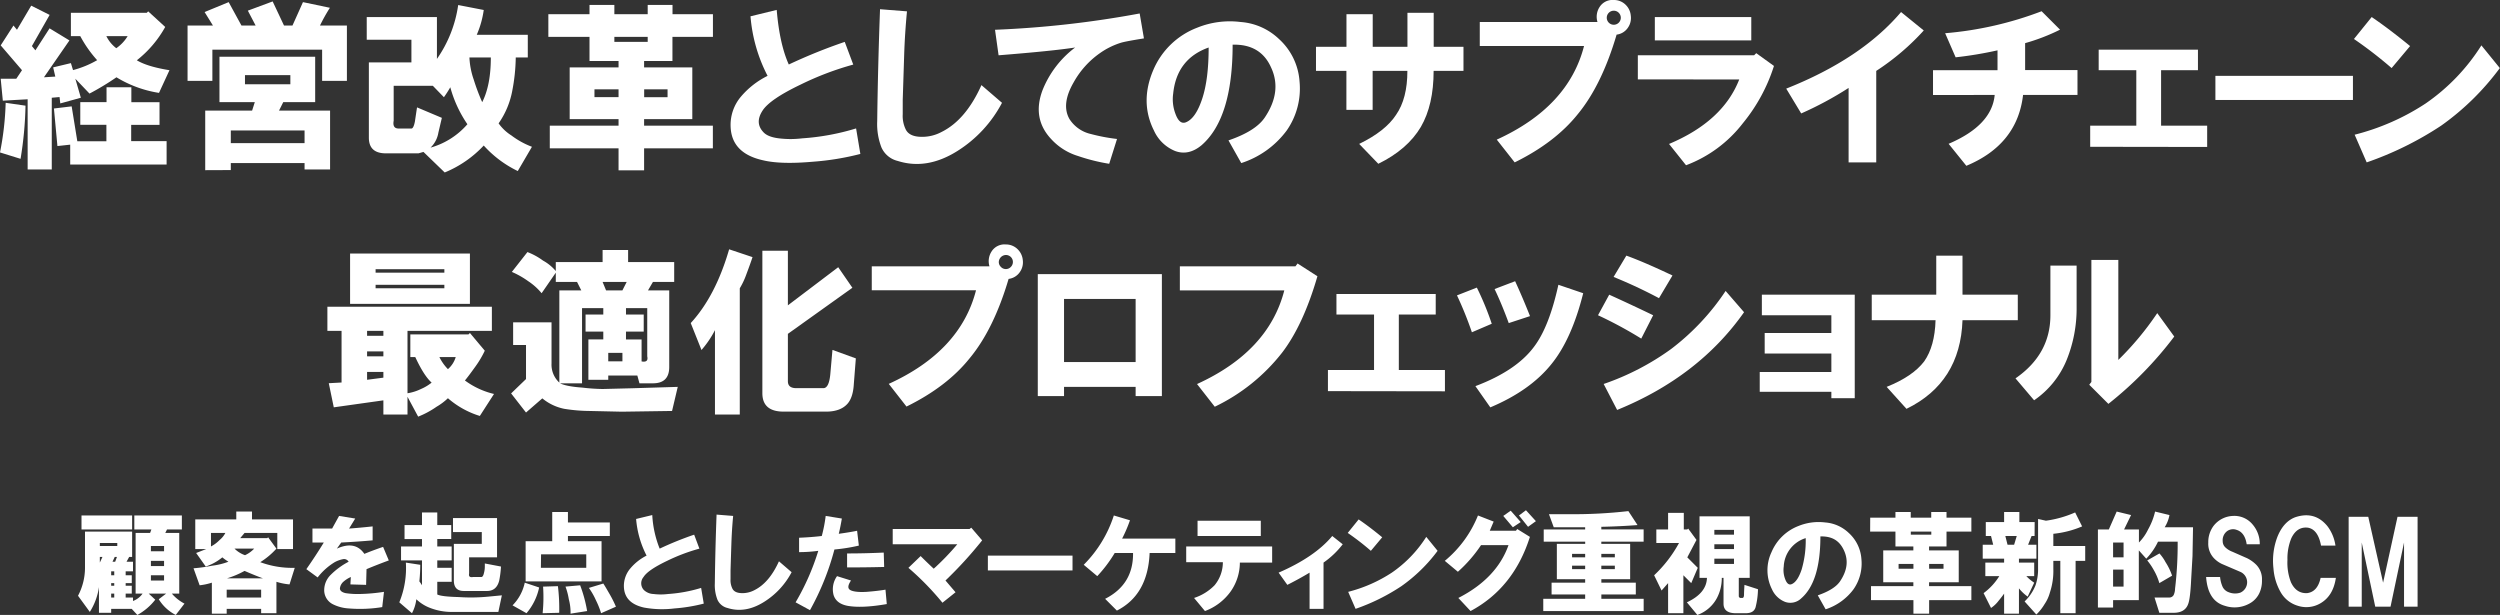 <svg xmlns="http://www.w3.org/2000/svg" viewBox="0 0 716.19 176.17"><rect x="0" y="0" width="716.19" height="176.17" fill="#333333" stroke="none"/><defs><style>.cls-1{fill:#fff;}</style></defs><g id="レイヤー_2" data-name="レイヤー 2"><g id="レイアウト"><path class="cls-1" d="M0,43.67A82.88,82.88,0,0,0,1.62,29.45l5.69.82A105.13,105.13,0,0,1,5.89,45.5ZM6.3,20.11.2,13,3.86,7.31l1,1.22L8.94,1.62l5.28,2.65L9.14,13.2l1,1.22,4.06-6.3,5.69,3.46L12.59,22.14l3.25-.2-.61-2.64,5.08-1.22.61,2a27.91,27.91,0,0,0,6.91-2.84A34.74,34.74,0,0,1,23,10.36H20.31V3.66H42.05l.4-.41,4.88,4.47a31.72,31.72,0,0,1-8.13,9.55q3,1.82,9.35,2.84l-3,6.5a33.18,33.18,0,0,1-12.19-4.47,75.09,75.09,0,0,1-7.72,4.67l-4.06-4.26L23.16,28l-5.89,1.63-.21-1.83-2.23.2V48.55H7.92V28.44l-7.11.4L.2,22.55H4.67ZM20.11,41.44l-3.66.4-1-10.76,5.08-.61,1.62,10h8.33V35.75H23v-6.5h7.52V25h7.11v4.27H45.7v6.5H37.58v4.67H47.73v6.7H20.11ZM30.47,10.36a9.84,9.84,0,0,0,2.84,3.45,11.23,11.23,0,0,0,3.25-3.45Z"/><path class="cls-1" d="M83.79,7.31c1.09-2.43,2.1-4.67,3-6.7l7.72,1.62a49.91,49.91,0,0,0-2.84,5.08h7.71V23.16h-7.1V14.22H60.84v8.94H53.73V7.31H61L58.61,3.45,65.51.61l3.66,6.7h4.06L71,3.05,78.11.41l3.25,6.9Zm-25,41.44V31.69H72.22L73,29.25H62.87v-13H90.29v13H81.15l-1.22,2.44H94.56V48.55H87.25V46.72H66.12v2ZM66.12,41H87.25V37.38H66.12Zm4.06-16.86h13V21.53h-13Z"/><path class="cls-1" d="M142.84,35.34a12.94,12.94,0,0,0,3.66,3.46,23.38,23.38,0,0,0,5.89,3.25L148.33,49a31.46,31.46,0,0,1-9.75-7.31,31.78,31.78,0,0,1-11.18,7.72l-6.09-5.89-1.42.41h-9.34q-4.87,0-4.88-4.47V17.88h12.19v-6.5h-12.8V4.88h20.11v12a35.67,35.67,0,0,0,6.09-15.44l7.32,1.42a27.13,27.13,0,0,1-2,7.11h14.62v6.5h-3.45a53.22,53.22,0,0,1-1,9.55A23.89,23.89,0,0,1,142.84,35.34ZM129,25a32.47,32.47,0,0,1-1.83,2.85L124,24.58H112.78v10c-.27,1.49.2,2.24,1.42,2.24h3.66c.4,0,.74-.68,1-2,.14-.94.34-2.3.61-4.06l7.11,3-1,4.26a7.64,7.64,0,0,1-2.24,4.27,21.8,21.8,0,0,0,10.56-6.7A35,35,0,0,1,129,25Zm11.58-8.53h-6.1a22,22,0,0,0,1.22,6.3,59,59,0,0,0,2.44,6.5Q140.62,24.38,140.61,16.45Z"/><path class="cls-1" d="M157.09,4.06h11.79V1.42H176V4.06h9.55V1.42h7.11V4.06h11.58v6.5H192.64v6.91h-8.12V19.3h13.81V34.12H184.52V36h19.7v6.5h-19.7v6.3H177.2v-6.3H157.5V36h19.7V34.12h-14V19.3h14V17.47h-8.32V10.56H157.09ZM170.3,27.83h6.9V25.59h-6.9ZM176,12h9.55V10.56H176Zm8.54,15.85h6.7V25.59h-6.7Z"/><path class="cls-1" d="M219.89,21.73A44.93,44.93,0,0,1,215,4.67l7.51-1.83q.81,9.75,3.46,15.64A154.86,154.86,0,0,1,242,12l2.44,6.5a85.4,85.4,0,0,0-15,5.69q-8.94,4.27-11,7.52-2.24,3.45.2,6.09c.82.95,2.3,1.56,4.47,1.83a27.73,27.73,0,0,0,6.71,0,68,68,0,0,0,15.43-2.84l1.22,7.31a76.47,76.47,0,0,1-13.61,2.23q-9.13.81-14.22-.4-9.13-2-9.34-9.75a12.52,12.52,0,0,1,3-8.54A23.92,23.92,0,0,1,219.89,21.73Z"/><path class="cls-1" d="M252.11,2.64l7.72.61q-.61,6.3-.81,12.59-.21,6.51-.41,12.8V32.7a8.85,8.85,0,0,0,.81,4.27q1,2.23,4.68,2.23a11.76,11.76,0,0,0,5.68-1.42q6.92-3.45,11.38-13.4l5.89,5.07a36.11,36.11,0,0,1-12.8,13.82q-8.73,5.48-17.06,2.84a6.84,6.84,0,0,1-4.67-3.86,18.51,18.51,0,0,1-1.22-7.52Q251.5,18.89,252.11,2.64Z"/><path class="cls-1" d="M285.05,8.53a289,289,0,0,0,41.44-4.67L327.71,11q-5.08.81-6.5,1.22a21.5,21.5,0,0,0-6.1,3,25,25,0,0,0-7.51,8.33q-3.66,6.3-1.22,10.56a9.85,9.85,0,0,0,6.09,4.27A52.5,52.5,0,0,0,320,39.81l-2.24,7.11a53.43,53.43,0,0,1-8.93-2.23,17.14,17.14,0,0,1-7.72-4.88q-5.49-5.88-2.44-14A28.5,28.5,0,0,1,308,13.61q-6.5,1-21.93,2.23Z"/><path class="cls-1" d="M355.59,46.72l-3.66-6.5q7.72-2.64,10.36-6.5,5.08-7.51,1.83-14.42-3-6.71-11-6.5,0,21.12-8.94,28.84c-2.43,2-4.94,2.57-7.51,1.63a11.32,11.32,0,0,1-6.1-5.89q-4.07-8.13-.2-17.27A22.29,22.29,0,0,1,343,7.92,24.86,24.86,0,0,1,355.39,6.3a17.78,17.78,0,0,1,11,4.87,18.08,18.08,0,0,1,5.9,12.19,21,21,0,0,1-3.66,14A26.19,26.19,0,0,1,355.59,46.72Zm-9.34-33.11q-9.15,3.25-10.16,13.2a11.72,11.72,0,0,0,.61,5.69c.81,2.3,1.89,3.12,3.25,2.44,1.76-.82,3.25-3,4.47-6.71S346.25,19.7,346.25,13.61Z"/><path class="cls-1" d="M377,20.31v-6.9h8.73V4.06h7.52v9.35h9.95V3.66h7.52v9.75h8.53v6.9H410.7q0,9.75-3.66,16.05-3.85,6.49-12.19,10.56l-5.48-5.69q7.51-3.65,10.56-8.32,3.26-4.68,3.25-12.6h-9.95V31.48h-7.52V20.31Z"/><path class="cls-1" d="M423.92,6.3h33.72A5.09,5.09,0,0,1,458.25,2a4.36,4.36,0,0,1,4.06-2,4.73,4.73,0,0,1,3.45,1.42,4.93,4.93,0,0,1,1.42,3.05,4.85,4.85,0,0,1-.81,3.45,4.55,4.55,0,0,1-3.25,2Q458.86,24.38,452,32.7q-6.51,8.13-18.08,13.82L428.79,40q20.52-9.35,25-26.82H423.92Zm39.81.2a2,2,0,0,0,0-2.84,2,2,0,0,0-2.84,0,2,2,0,0,0,0,2.84,2,2,0,0,0,2.84,0Z"/><path class="cls-1" d="M469.2,22.75V15.84h33.31l.61-.61,5.08,3.66a49.41,49.41,0,0,1-8.94,16.45,36.93,36.93,0,0,1-16.25,12l-4.87-6.1q15.44-6.49,20.11-18.48Zm4.87-11.17V4.88H501.7v6.7Z"/><path class="cls-1" d="M511.71,25.39q21.52-8.54,32.9-21.94l6.5,5.28A69.19,69.19,0,0,1,537.5,20.31V46.52h-7.92V25.19A98.79,98.79,0,0,1,516,32.5Z"/><path class="cls-1" d="M553.76,27.22V20.11h18.48V14.42a109.4,109.4,0,0,1-12,2l-3-6.9a100.83,100.83,0,0,0,27.63-6.3l5.28,5.28a56.65,56.65,0,0,1-10,3.86v7.72h15v7.11H579.56q-1.63,14.22-16.25,20.31l-5.08-6.3q12.39-5.28,13.2-14Z"/><path class="cls-1" d="M598.79,42.05V36H612V20.11H601.22V14.22h28.44v5.89H619.1V36h13.2v6.1Z"/><path class="cls-1" d="M634.66,21.73h39.4v6.91h-39.4Z"/><path class="cls-1" d="M674.35,11.17l5.08-6.29q5.07,3.45,11,8.32l-5.29,6.3A120.35,120.35,0,0,0,674.35,11.17Zm.2,27.42a66.59,66.59,0,0,0,20.31-8.93,57.23,57.23,0,0,0,16-16.66l5.28,6.5A74.25,74.25,0,0,1,699.33,36,94.7,94.7,0,0,1,678,46.52Z"/><path class="cls-1" d="M123.65,109.61c-1.5-1.35-3.05-3.79-4.68-7.31h-1.42V95.8h16.66l.41-.41,4.26,5.08a28.56,28.56,0,0,1-2.64,4.47c-1.36,1.9-2.37,3.25-3.05,4.06a22.82,22.82,0,0,0,8.33,3.86l-4.06,6.3a25.12,25.12,0,0,1-9.14-5.08,17.36,17.36,0,0,1-3.25,2.44,25.73,25.73,0,0,1-5.28,2.84l-3.05-5.69v5.08h-6.91v-4.06l-14.21,2-1.43-6.91,3.66-.2V94.78H93.79v-6.9h47.12v6.9H116.74v17.88a13.89,13.89,0,0,0,3.86-1.22A13,13,0,0,0,123.65,109.61ZM100.29,87.06V72.64h34.33V87.06Zm4.87,9.14h4.67V94.78h-4.67Zm0,5.89h4.67v-1.42h-4.67Zm0,6.71,4.67-.61v-1.63h-4.67Zm2.44-30.68h19.7v-1H107.6Zm0,4.47h19.7v-1H107.6Zm18.28,19.71a13.26,13.26,0,0,0,2.44,3.45,7.28,7.28,0,0,0,2.23-3.45Z"/><path class="cls-1" d="M150.69,108.59V98.84H147v-6.5h11v11.78a7,7,0,0,0,2.24,5.49V83.2h6.29l-1.22-2.43h-6.09V78.12L155.16,84a17.42,17.42,0,0,0-3.86-3.46,24.43,24.43,0,0,0-4.67-2.64l4.47-5.69a19.06,19.06,0,0,1,4.46,2.44,12.8,12.8,0,0,1,3.66,3V75.08h13.41V71.62h7.31v3.46h13.2v5.69h-6.09l-1.42,2.43h6.09v21.94c0,3.12-1.56,4.67-4.67,4.67h-3.86l-.61-2.23h-8.33v1.22h-5.69V97.22h4.27V95h-5.08V90.11h5.08V88.28h-6.09v21.53h-6.3c1.08.55,3.18,1,6.3,1.22a56.14,56.14,0,0,0,5.89.41l8.33-.21,13.2-.4-1.63,6.9-14.42.21-9.34-.21a47.53,47.53,0,0,1-7.11-.61,14.26,14.26,0,0,1-6.3-3l-4.67,4.06-4.27-5.48Zm28.84-27.82h-6.9l1,2.43h4.67Zm-5.28,22.75h4.06v-2.44h-4.06Zm11.17-1.43V88.28h-6.09v1.83h5.08V95h-5.08v2.24h4.47v6.3C185.15,103.79,185.69,103.31,185.42,102.09Z"/><path class="cls-1" d="M197.88,92.55q7.11-7.72,11-21.13l6.7,2.24q-.6,1.83-1.82,5.07a21.5,21.5,0,0,1-1.83,3.86v36.16h-7.11V94.58a28.48,28.48,0,0,1-3.86,5.69Zm42.25-16,4.06,5.89-18.48,13.2V109.2c0,1.36.81,2,2.44,2h7.72c1.08,0,1.75-1.35,2-4.06l.61-6.9,6.7,2.43L244.6,110q-.21,3.86-1.83,5.68-2,2.23-6.09,2.24H224.49q-6.09,0-6.09-5.28V71.83h7.31V87.47Z"/><path class="cls-1" d="M249.74,76.3h33.72a5.09,5.09,0,0,1,.61-4.27,4.36,4.36,0,0,1,4.06-2,4.73,4.73,0,0,1,3.45,1.42,4.93,4.93,0,0,1,1.42,3,4.85,4.85,0,0,1-.81,3.45,4.55,4.55,0,0,1-3.25,2q-4.26,14.43-11.17,22.75-6.51,8.13-18.08,13.82l-5.08-6.5q20.52-9.34,25-26.82H249.74Zm39.81.2a2,2,0,0,0-1.42-3.45,2.09,2.09,0,0,0-2,2,1.94,1.94,0,0,0,.61,1.42,1.91,1.91,0,0,0,1.42.61A1.94,1.94,0,0,0,289.55,76.5Z"/><path class="cls-1" d="M297.3,113.47V78.53h35.55v34.94h-7.52v-2.64H304.82v2.64Zm7.52-9.75h20.51V85.64H304.82Z"/><path class="cls-1" d="M338,76.3h33.11l.61-.82,5.69,3.66q-4.06,14-10.16,21.94A54.21,54.21,0,0,1,348,116.52l-5.08-6.5q20.5-9.34,25-26.82H338Z"/><path class="cls-1" d="M380.42,112.05V106h13.21V90.11H382.86V84.22H411.3v5.89H400.73V106h13.21v6.1Z"/><path class="cls-1" d="M417.39,84.62l5.69-2.23a80.6,80.6,0,0,1,4.27,10.36l-5.69,2.44A102,102,0,0,0,417.39,84.62Zm5.28,26q11.79-4.45,16.86-11.37,4.28-5.69,6.91-17.67L453.55,84q-3.26,13-8.94,20.1-6.09,7.72-17.67,12.6Zm5.49-27.82,5.89-2.24q2.24,4.88,4.26,10l-6.09,2Q430.2,87.06,428.16,82.8Z"/><path class="cls-1" d="M457.79,90.31,461,84.42q6.29,2.85,12.59,5.89L470.18,97A118.28,118.28,0,0,0,457.79,90.31ZM459.41,110a73.56,73.56,0,0,0,19.3-10,68.37,68.37,0,0,0,15.64-16.65l5.28,6.09q-13,18.48-36.36,28Zm2.85-30.68,3.65-6.09q5.08,1.83,13.21,5.69l-3.86,6.5A137.4,137.4,0,0,0,462.26,79.34Z"/><path class="cls-1" d="M504.12,106.56h20.52v-5.28h-19.1V95.39h19.1V90.31H504.73V84.42h26.61v29.66h-6.7v-1.83H504.12Z"/><path class="cls-1" d="M536.21,91.73V84.42h18.48V73.25h7.52V84.42h15.84v7.31H562.21q-.62,17.88-16.05,25.39l-5.68-6.29q7.5-3,10.76-7.31c2-2.85,3.11-6.77,3.25-11.79Z"/><path class="cls-1" d="M577.39,108.39q10-6.9,10-18.08V76.09h7.51v12a39.17,39.17,0,0,1-2.84,15,25.83,25.83,0,0,1-9.34,11.58Zm21.13,1.83.61-.81V74.47h7.72v28.64A85.13,85.13,0,0,0,618,89.7l4.87,6.71A105.54,105.54,0,0,1,604,115.7Z"/><path class="cls-1" d="M24.35,162.67V152.3h13.5v7.25H37l-.75,1.37H38.1v2.75H36v1.13h1.75v2.25H36v.75h1.75v2.25H36v1.12H38.1v1a5.86,5.86,0,0,0,2.75-2.12h-2V152.67H43l.37-1H38.48v-4H52.1v4H47.85l-.5,1h4v17.38H49.23a12,12,0,0,0,3.62,2.87l-2.5,3.25a12.25,12.25,0,0,1-4.87-4.5l2.12-1.62h-5l1.88,1.75a16.79,16.79,0,0,1-5.13,4.37l-1.62-1.75H31.85v1.13h-3.5v-7.38a18,18,0,0,1-2.62,7.13l-3.38-4.63A17.15,17.15,0,0,0,24.35,162.67Zm-1-15h14.5v4H23.35Zm5.25,8.75h5v-.87h-5Zm0,4.75.75-1.62H28.6Zm3.25,3.63h.88v-1.13h-.88Zm0,3h.88v-.75h-.88Zm0,3.37h.88v-1.12h-.88Zm.38-10.25H33l.5-1.37h-.63Zm11-3H47v-1.5H43.23Zm0,4.25H47v-1.5H43.23Zm0,4.13H47v-1.5H43.23Z"/><path class="cls-1" d="M58.94,162.3l-2.75-3.88,2.87-1.12H55.94v-8.5H67.69v-2.25h4.5v2.25H83.94v8.5h-4.5v-4.63H70.06l-1.25,1.5h7.75l.25-.25,2.38,3.25a21.64,21.64,0,0,1-4.63,3.88,26.43,26.43,0,0,0,9.88,1.62l-1.5,4.75a17.67,17.67,0,0,1-3.75-.75v9H74.81v-1.25H64.94v1.38H60.69v-8.88a17.41,17.41,0,0,1-3.5.75l-1.75-4.87a45.75,45.75,0,0,0,5.37-.75,19.6,19.6,0,0,0,4.63-1.13,14.4,14.4,0,0,1-1.75-1.25A14.85,14.85,0,0,1,58.94,162.3Zm5.62-9.63H60.44v3.88a9.92,9.92,0,0,0,2.5-1.88A6.25,6.25,0,0,0,64.56,152.67Zm.38,18.5h9.87v-2.25H64.94Zm.12-5.5H75.31q-1.75-.61-5.25-2.12A25.75,25.75,0,0,1,65.06,165.67Zm5.13-6.62a8.28,8.28,0,0,0,2.62-1.88H67.19A7.89,7.89,0,0,0,70.19,159.05Z"/><path class="cls-1" d="M87.76,163.05q2.63-3.75,5-7.63H89.51v-4h5.63l2-3.62,4.62.75L100,151.42q3.26-.24,6.75-.62v4q-4.24.38-9,.62l-1.25,1.75q5.25-2.37,7.88,1.5c1.83-.75,3.62-1.41,5.37-2l1.63,3.88q-3.37,1.24-6.38,2.5l-.12,4.5-4.5-.13.12-2.12a8.13,8.13,0,0,0-2,1.25,3,3,0,0,0-1.12,2c0,.66.54,1.12,1.62,1.37a22.7,22.7,0,0,0,3.88.25,51.35,51.35,0,0,0,7.12-.62l-.5,4.37a39.68,39.68,0,0,1-9.62.38,11.61,11.61,0,0,1-4.38-1.13,4.49,4.49,0,0,1-2.62-4.25,6.15,6.15,0,0,1,1.87-4.25,21,21,0,0,1,5.13-3.75,1.51,1.51,0,0,0-1.5-.75,8.37,8.37,0,0,0-2.5.88A18.19,18.19,0,0,0,91,165.42Z"/><path class="cls-1" d="M116.27,161.17l4.12.63a46.89,46.89,0,0,1-.25,4.75c.25.33.5.71.75,1.12v-7.12h-6v-4h6v-2.13h-5v-4h5V146.8h4.38v3.62h4v4h-4v2.13h4.12v4h-4.12v2.12h4.12v4h-4.12v3.63q1.13.62,6.25.75a51.08,51.08,0,0,0,8.37-.13l3.88-.37-1,4.75h-13a17,17,0,0,1-7.13-1.38,11.7,11.7,0,0,1-3.37-2.25,11.34,11.34,0,0,1-1.25,4l-3.63-3.12A25.79,25.79,0,0,0,116.27,161.17Zm22.62,1v-.75l4.63.88a28.66,28.66,0,0,1-.5,4q-.75,3-3.5,3h-6.63c-1.92,0-2.87-1-2.87-3V155.8h8v-3.38h-8.25v-4h12.62v11.25h-8v4.63c-.17.83.21,1.16,1.13,1h2.37c.33,0,.58-.38.75-1.13A7.15,7.15,0,0,0,138.89,162.17Z"/><path class="cls-1" d="M150.33,166.92l4.12,1.38a16.62,16.62,0,0,1-3.62,7.37l-4-2.25A13.06,13.06,0,0,0,150.33,166.92Zm.25-.37v-11.5h7.62v-8.38h4.5v3h12v3.88h-12v1.5h9.63v11.5Zm4.37-3.88h13V158.8H155Zm.63,5.38,4.25-.13a53.2,53.2,0,0,1,.37,7.63l-4.75.12A45.2,45.2,0,0,0,155.58,168.05Zm6.37,0,4.25-.38a39.26,39.26,0,0,1,2,7.38l-4.75.75a14.53,14.53,0,0,0-.5-4.13A18.86,18.86,0,0,0,162,168.05Zm6.75.37,4.13-1.25c.41.59,1,1.63,1.87,3.13a32.78,32.78,0,0,1,1.75,3.5l-4.25,1.87a24.31,24.31,0,0,0-1.5-3.75A20.09,20.09,0,0,0,168.7,168.42Z"/><path class="cls-1" d="M185.23,159.17a27.8,27.8,0,0,1-3-10.5l4.63-1.12a30,30,0,0,0,2.12,9.62,94.82,94.82,0,0,1,9.88-4l1.5,4a52.92,52.92,0,0,0-9.25,3.5q-5.51,2.63-6.75,4.63a2.79,2.79,0,0,0,.12,3.75,4.22,4.22,0,0,0,2.75,1.12,16.69,16.69,0,0,0,4.13,0,41.61,41.61,0,0,0,9.5-1.75l.75,4.5a47.55,47.55,0,0,1-8.38,1.38,28.72,28.72,0,0,1-8.75-.25c-3.75-.84-5.66-2.84-5.75-6a7.72,7.72,0,0,1,1.88-5.25A14.74,14.74,0,0,1,185.23,159.17Z"/><path class="cls-1" d="M205.28,147.42l4.75.38q-.37,3.87-.5,7.75c-.09,2.66-.17,5.29-.25,7.87v2.5a5.38,5.38,0,0,0,.5,2.63c.41.91,1.37,1.37,2.87,1.37a7.29,7.29,0,0,0,3.5-.87q4.24-2.13,7-8.25l3.63,3.12a22.2,22.2,0,0,1-7.88,8.5q-5.37,3.38-10.5,1.75a4.2,4.2,0,0,1-2.87-2.37,11.4,11.4,0,0,1-.75-4.63Q204.9,157.42,205.28,147.42Z"/><path class="cls-1" d="M227.92,172.55a69,69,0,0,0,6.5-14.75,40.76,40.76,0,0,1-5.5.37v-4.12c2.25-.09,4.41-.25,6.5-.5a41.49,41.49,0,0,0,1.12-5.75l4.63.75c-.25,1.5-.55,3-.88,4.37q3.5-.49,5.25-.87l.5,4.25a51.35,51.35,0,0,1-7,1.12,74.64,74.64,0,0,1-7,17.38Zm15.87-6.25c-.83,1.25-1,2.12-.37,2.62s2.29.79,4.87.63q3.26-.26,5.38-.63l.37,4.13q-7.12,1.24-11.25.5-3.25-.63-4-3.13a6.5,6.5,0,0,1,1-5.37Zm-1.12-7.75c3.5,0,7-.09,10.5-.25l.12,4.12q-5.37.14-10.62.13Z"/><path class="cls-1" d="M255.74,151.55h22l.5-.38,3.12,3.63a115.78,115.78,0,0,1-10.5,11.5l2.88,3.37-3.75,3a79.57,79.57,0,0,0-9.75-10l3.5-3.37q1.88,1.88,3.75,3.62a70.74,70.74,0,0,0,6.75-7h-18.5Z"/><path class="cls-1" d="M283,159.17h24.25v4.25H283Z"/><path class="cls-1" d="M310.46,161.8a35.4,35.4,0,0,0,8.63-14.13l4.62,1.38a41.15,41.15,0,0,1-2.25,5.25h15.25v4.12h-7.37q-.51,12-9.38,16.5l-3.37-3.37q8.12-4.12,8-13.13h-5.25a38.93,38.93,0,0,1-5,6.63Z"/><path class="cls-1" d="M339.82,156.55h24.62v4.62h-9.25a14.43,14.43,0,0,1-2.62,8.25,15.82,15.82,0,0,1-7.38,5.63l-3.12-3.75a14.43,14.43,0,0,0,5.87-3.63,10.33,10.33,0,0,0,2.38-6.62h-10.5Zm3.25-7.38h18.12v4.38H343.07Z"/><path class="cls-1" d="M366.29,164.05q10.38-4.5,15.37-10.5l3,2.37a24.86,24.86,0,0,1-5.5,5.25v13.25h-4V164.05c-2.08,1.25-4.2,2.41-6.37,3.5Z"/><path class="cls-1" d="M386.09,152.67l3.13-3.87q3.12,2.12,6.75,5.12l-3.25,3.88A73.15,73.15,0,0,0,386.09,152.67Zm.13,16.88a41.44,41.44,0,0,0,12.5-5.5,35.32,35.32,0,0,0,9.87-10.25l3.25,4a45.71,45.71,0,0,1-10.37,10.12,58,58,0,0,1-13.13,6.5Z"/><path class="cls-1" d="M413.9,160.67a32.5,32.5,0,0,0,9.5-13l4.5,1.75-1.12,2.63h7.5l.37-.5,3.63,2.25q-4.63,14.63-17,21.25l-3.5-3.75q11-5.62,14.37-15.13h-7.87a39.8,39.8,0,0,1-6.63,7.63Zm16.75-12.87,2.13-1.5,2.87,3.25-2.25,1.5Zm4.5-.13,2-1.5L440,149.3l-2.25,1.62Z"/><path class="cls-1" d="M470.86,155.17H458.74v.63H467v10.12h-8.25v1h9.87v3.38h-9.87v1.25h12.12v3.5H442.11v-3.5h12V170.3h-9.62v-3.38h9.62v-1H446V155.8h8.12v-.63H442.24v-3.5h11.87v-.62h-9l-1.37-3.75h5.62a138.11,138.11,0,0,0,17.13-.88l2.62,4q-4.87.38-10.37.5v.75h12.12Zm-20.5,4.5h3.75v-1h-3.75Zm0,3.38h3.75v-1h-3.75Zm8.38-3.38h3.87v-1h-3.87Zm0,3.38h3.87v-1h-3.87Z"/><path class="cls-1" d="M483.62,151.42l2.38,3.25-2.63,5,3,3-1.87,4.38-2.25-2.25v10.87h-4.38v-8.62L476,169.17l-2.13-4.37a36.7,36.7,0,0,0,7.13-9.25h-6.5v-3.88h3.37v-4.75h4.5v4.75h1ZM489,165.55h-2.13V147.92h14.38v17.63h-3.13v5.12a.56.56,0,0,0,.63.63h.37c.34,0,.5-.34.5-1s.05-1.5.13-2.75l3.87,1.25a22.37,22.37,0,0,1-.62,4.87c-.25,1.33-1.21,2-2.88,2h-2.87q-3.5,0-3.5-2.75v-7.37h-.5a12.18,12.18,0,0,1-1.38,5.75,10.25,10.25,0,0,1-5.62,4.87l-3-3.62Q488.88,169.93,489,165.55Zm2.12-12.38h5.63V151.8h-5.63Zm0,4.13h5.63v-1.38h-5.63Zm0,4.25h5.63v-1.5h-5.63Z"/><path class="cls-1" d="M523,174.55l-2.25-4c3.16-1.09,5.29-2.42,6.37-4,2.08-3.09,2.46-6,1.13-8.88s-3.5-4.08-6.75-4q0,13-5.5,17.75a4.47,4.47,0,0,1-4.63,1,6.87,6.87,0,0,1-3.75-3.62,12.14,12.14,0,0,1-.12-10.63,13.7,13.7,0,0,1,7.75-7.5,15.29,15.29,0,0,1,7.62-1,10.94,10.94,0,0,1,6.75,3,11.1,11.1,0,0,1,3.63,7.5A12.87,12.87,0,0,1,531,168.8,16.15,16.15,0,0,1,523,174.55Zm-5.75-20.38A8.92,8.92,0,0,0,511,162.3a7.16,7.16,0,0,0,.37,3.5c.5,1.41,1.17,1.91,2,1.5q1.62-.75,2.75-4.13A29.24,29.24,0,0,0,517.29,154.17Z"/><path class="cls-1" d="M535.77,148.3H543v-1.63h4.38v1.63h5.87v-1.63h4.38v1.63h7.12v4h-7.12v4.25h-5v1.12h8.5v9.13h-8.5v1.12h12.12v4H552.65v3.88h-4.5v-3.88H536v-4h12.13V166.8h-8.63v-9.13h8.63v-1.12H543V152.3h-7.25Zm8.13,14.62h4.25v-1.37H543.9Zm3.5-9.75h5.87v-.87H547.4Zm5.25,9.75h4.12v-1.37h-4.12Z"/><path class="cls-1" d="M582.86,153.55H582l-1,2.5h2.38v4h-5v1.12h4.37v3.88h-2.25a12.11,12.11,0,0,0,2.25,1.87l-1.87,4a12.7,12.7,0,0,1-2.5-2.37v7.25h-4.25v-5.75c-.34.5-.88,1.21-1.63,2.12a8.78,8.78,0,0,1-2.12,2l-2.13-4.25a17.7,17.7,0,0,0,4.5-4.87h-4v-3.88h5.38v-1.12H568v-4h3l-.62-2.5h-1.5v-4h5.25v-2.88h4.37v2.88h4.38Zm-8.38,0,.63,2.5H577l.75-2.5Zm9.38,9.37V148.67l2.25.5a31.22,31.22,0,0,0,8.37-2.37l2,4a28.07,28.07,0,0,1-8.25,2.12v3.5h9.13v4.25h-2.75v15h-4.38v-15h-2v2.25a19.59,19.59,0,0,1-1,6.88,10.89,10.89,0,0,1-1.5,3.25,14,14,0,0,1-2.37,3L580,172.3a13.05,13.05,0,0,0,3.13-4.63A14.17,14.17,0,0,0,583.86,162.92Z"/><path class="cls-1" d="M628.1,159.3l-.38,6.62q-.26,5.63-.87,7.13c-.59,1.66-2,2.5-4.13,2.5H618.6l-1.38-4.38h4.13a1.4,1.4,0,0,0,1.37-.75,4.55,4.55,0,0,0,.38-1.75,109.64,109.64,0,0,0,.75-13.5h-5.63a18.21,18.21,0,0,1-3.37,4.88l-2.13-2.38v14.25h-7.37v2.13H601V151.67h3.13l2.25-5.12,4.12,1-2,4.12h4.25v3.75a13.79,13.79,0,0,0,2.63-3.75,19.25,19.25,0,0,0,2-5.12l4.12,1a9.93,9.93,0,0,1-1.37,3.5h8.12Zm-22.75.37h3v-4.25h-3Zm0,8.38h3v-4.88h-3Zm13.25-1A16.55,16.55,0,0,0,617,163.3a17.2,17.2,0,0,0-1.87-2.75l3.5-2a12.4,12.4,0,0,1,1.75,2.5,17.18,17.18,0,0,1,1.87,3.87Z"/><path class="cls-1" d="M632,165.3h4a9,9,0,0,0,.75,2.87,3.1,3.1,0,0,0,1.75,1.5,4.84,4.84,0,0,0,3.25.13,3.25,3.25,0,0,0,0-6l-5.25-2.25a7.78,7.78,0,0,1-2.25-1.63,6,6,0,0,1-1.63-4.5,7.71,7.71,0,0,1,1.5-4.75,7.36,7.36,0,0,1,5.63-2.87,6.75,6.75,0,0,1,5.5,2.37,8.52,8.52,0,0,1,2.12,5.75h-3.75q-.5-3.37-2.87-4.12a2.92,2.92,0,0,0-2.75.37,3.25,3.25,0,0,0-1.25,2.88,2.41,2.41,0,0,0,.75,1.75,5.9,5.9,0,0,0,2,1.25l4.25,1.87a10,10,0,0,1,2.62,1.88,5.88,5.88,0,0,1,1.63,4.37,8.35,8.35,0,0,1-.75,3.75,6.54,6.54,0,0,1-2.25,2.63,8.79,8.79,0,0,1-7.63,1Q632.49,172.17,632,165.3Z"/><path class="cls-1" d="M669.05,156.3h-4.13c-.58-3.09-1.83-4.79-3.75-5.13-2.08-.25-3.67.75-4.75,3a15.26,15.26,0,0,0-1.12,6.25,15.58,15.58,0,0,0,1,6.38c1,2.16,2.54,3.21,4.62,3.12q3-.37,3.88-4.37h4.37q-.75,5.12-4.37,7.25a7.91,7.91,0,0,1-6.5.75,8.4,8.4,0,0,1-5-4,16,16,0,0,1-2-6.63,19.27,19.27,0,0,1,1.12-9.12c1.17-2.92,2.88-4.79,5.13-5.63q5.63-1.87,9.25,2.63A12,12,0,0,1,669.05,156.3Z"/><path class="cls-1" d="M672.83,148.05h5.62l4.25,18.87,4.13-18.87h5.75V173.8H688.7V155.42l-3.87,18.38h-4.38l-3.87-18.38V173.8h-3.75Z"/></g></g></svg>